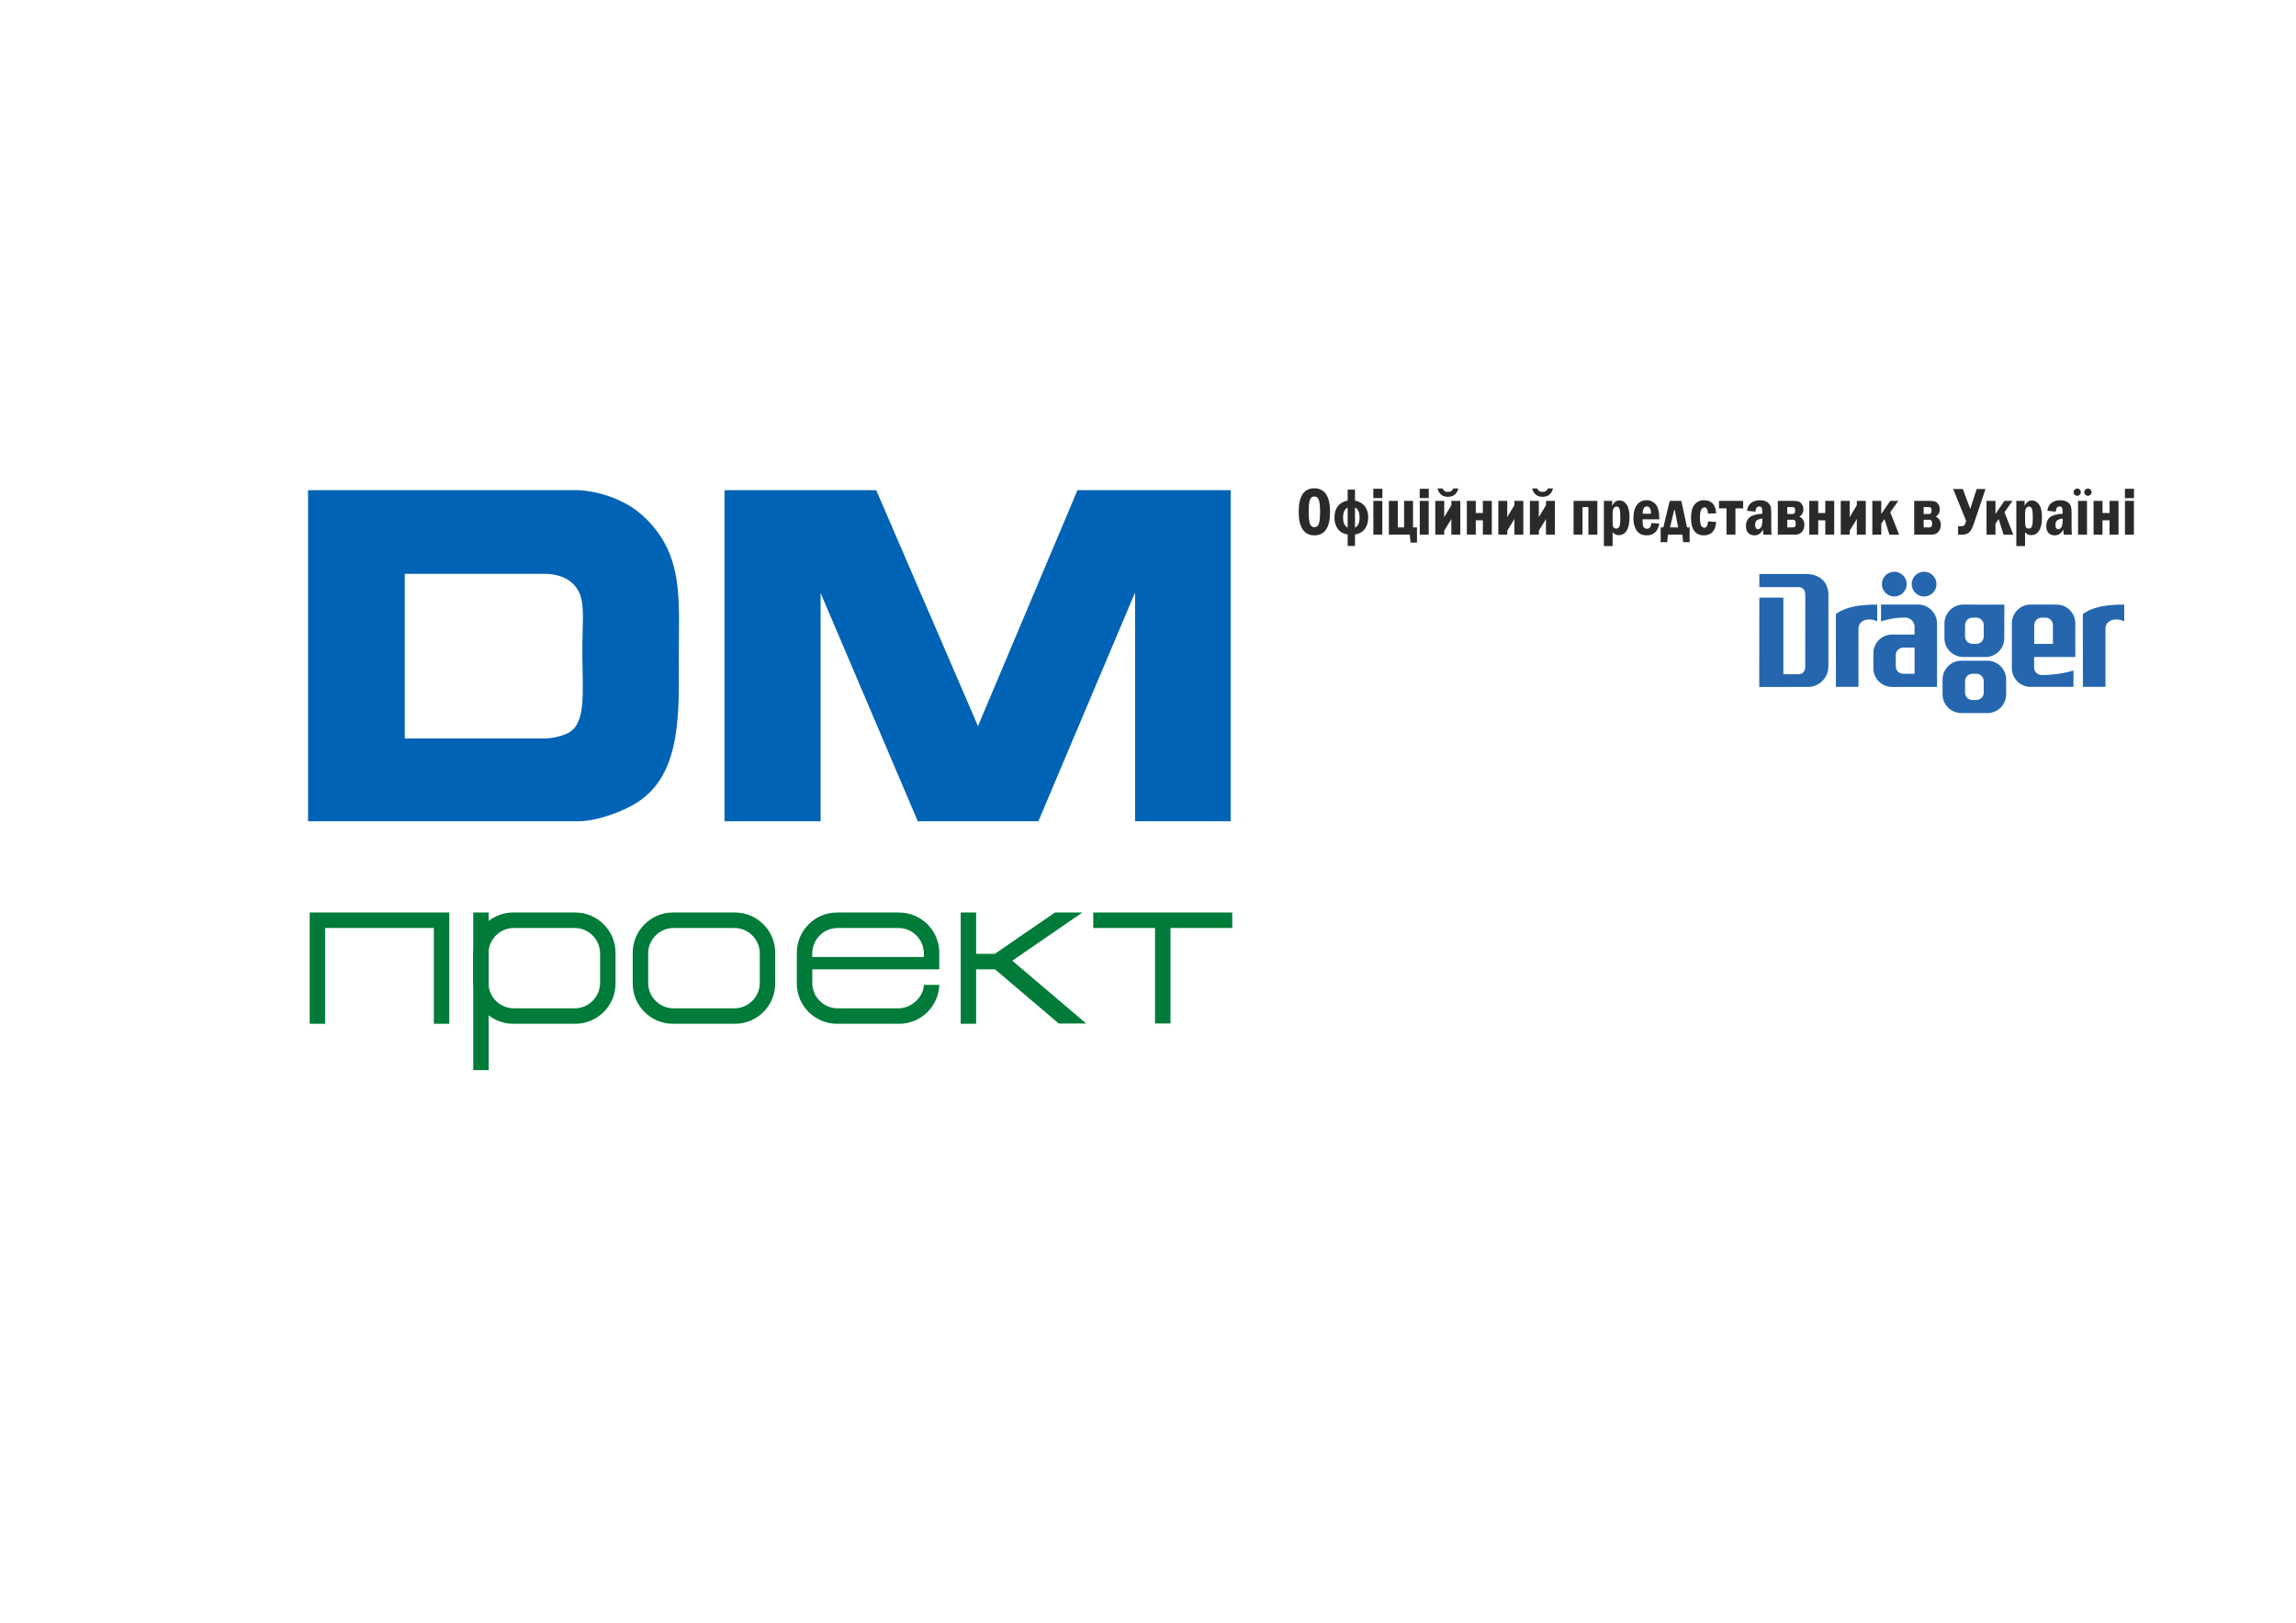<?xml version="1.0" encoding="UTF-8"?> <svg xmlns="http://www.w3.org/2000/svg" xmlns:xlink="http://www.w3.org/1999/xlink" xmlns:xodm="http://www.corel.com/coreldraw/odm/2003" xml:space="preserve" width="3508px" height="2480px" version="1.1" style="shape-rendering:geometricPrecision; text-rendering:geometricPrecision; image-rendering:optimizeQuality; fill-rule:evenodd; clip-rule:evenodd" viewBox="0 0 3508 2480.4"> <defs> <style type="text/css"> .fil1 {fill:#007B39} .fil3 {fill:#2566AF} .fil2 {fill:#2B2A29;fill-rule:nonzero} .fil0 {fill:#0063B5;fill-rule:nonzero} </style> </defs> <g id="Слой_x0020_1">  <path class="fil0" d="M618.26 876.81l0 251.56 213.46 0c12.54,0 30.73,-4.35 39.72,-10.56 22.71,-15.71 18.96,-57.39 18.21,-113.15 -0.84,-62.32 7.49,-92.54 -15.03,-113.35 -15.62,-14.43 -37.09,-14.5 -42.9,-14.5l-213.46 0zm-147.78 -127.87l412.51 0c4.5,0 60.36,2.73 100.61,40.48 61.62,57.78 53.43,125.85 53.43,212.24 0,82.37 5.24,175.62 -58.65,221.11 -22.8,16.24 -65.78,32.09 -95.39,32.09l-412.51 0 0 -505.92zm636.36 0l231.83 0 155.52 360.51 152.03 -360.51 234.07 0 0 505.92 -146.04 0 0 -349.56 -147.78 349.56 -184.26 0 -148.51 -348.83 0 348.83 -146.86 0 0 -505.92z"></path> <g id="_2418383687792"> <path class="fil1" d="M722.88 1394.28l23.62 0 0 12.83c10.38,-8.03 23.38,-12.83 37.44,-12.83l94.98 0c33.77,0 61.39,27.63 61.39,61.39l0 47.24c0,33.76 -27.62,61.38 -61.39,61.38l-94.98 0c-14.06,0 -27.06,-4.79 -37.44,-12.82l0 83.63 -23.62 0 0 -125.89c-0.22,-2.07 -0.33,-4.18 -0.33,-6.3l0 -47.24c0,-2.12 0.11,-4.23 0.33,-6.3l0 -55.09zm23.62 57.42l0 55.18c2.48,19 18.83,33.79 38.48,33.79l92.9 0c21.35,0 38.81,-17.46 38.81,-38.8l0 -45.16c0,-21.34 -17.46,-38.8 -38.81,-38.8l-92.9 0c-19.65,0 -36,14.79 -38.48,33.79z"></path> <path class="fil1" d="M1027.98 1394.28l94.98 0c33.77,0 61.39,27.63 61.39,61.39l0 47.24c0,33.76 -27.62,61.38 -61.39,61.38l-94.98 0c-33.76,0 -61.39,-27.62 -61.39,-61.38l0 -47.24c0,-33.76 27.63,-61.39 61.39,-61.39zm93.94 23.63l-92.9 0c-21.34,0 -38.8,17.46 -38.8,38.8l0 45.16c0,21.34 17.46,38.8 38.8,38.8l92.9 0c21.35,0 38.81,-17.46 38.81,-38.8l0 -45.16c0,-21.34 -17.46,-38.8 -38.81,-38.8z"></path> <path class="fil1" d="M1278.74 1394.28l94.97 0c33.77,0 61.39,27.63 61.39,61.39 0,14.98 0,19.39 -0.03,25.38l-9.9 0 -13.69 0 -170.51 0 0 20.82c0,21.34 17.46,38.8 38.81,38.8l92.9 0c21.34,0 38.68,-19.17 38.8,-35.87l23.59 0c-1.01,32.9 -28.22,59.49 -61.36,59.49l-94.97 0c-33.77,0 -61.39,-27.62 -61.39,-61.38l0 -47.24c0,-33.76 27.62,-61.39 61.39,-61.39zm132.74 67.88l0 -5.45c0,-21.34 -17.46,-38.8 -38.8,-38.8l-92.9 0c-21.35,0 -38.81,17.46 -38.81,38.8l0 5.45 170.51 0z"></path> <polygon class="fil1" points="1653.71,1394.28 1611.78,1394.28 1519.91,1457.43 1491.38,1457.43 1491.38,1394.28 1467.76,1394.28 1467.76,1564.29 1491.38,1564.29 1491.38,1481.05 1520.18,1481.05 1617.58,1563.85 1659.51,1563.85 1546.62,1467.88 "></polygon> <polygon class="fil1" points="1670.34,1394.28 1764.74,1394.28 1788.36,1394.28 1882.75,1394.28 1882.75,1417.91 1788.36,1417.91 1788.36,1563.85 1776.55,1563.85 1764.74,1563.85 1764.74,1417.91 1670.34,1417.91 "></polygon> <polygon class="fil1" points="496.59,1417.91 496.59,1564.29 472.96,1564.29 472.96,1417.91 472.96,1394.28 686.3,1394.28 686.3,1417.91 686.3,1564.29 662.67,1564.29 662.67,1417.91 "></polygon> </g> <path class="fil2" d="M2032.19 782.01c0,23.97 -7.97,35.97 -23.92,35.97 -7.94,0 -13.93,-3.06 -17.96,-9.17 -4.02,-6.11 -6.03,-15.05 -6.03,-26.8 0,-23.94 7.98,-35.9 23.94,-35.9 7.79,0 13.74,3 17.83,9 4.1,5.98 6.14,14.96 6.14,26.9zm-15.24 0c0,-9.4 -0.7,-15.66 -2.08,-18.78 -1.41,-3.12 -3.62,-4.67 -6.65,-4.67 -3.02,0 -5.22,1.57 -6.62,4.71 -1.38,3.12 -2.08,9.38 -2.08,18.74 0,9.2 0.7,15.43 2.06,18.67 1.37,3.23 3.58,4.85 6.64,4.85 3,0 5.21,-1.55 6.61,-4.66 1.41,-3.1 2.12,-9.38 2.12,-18.86zm42.17 52.18l0 -17.47c-6.42,-0.99 -11.4,-3.8 -14.92,-8.44 -3.51,-4.64 -5.28,-10.32 -5.28,-17.07 0,-14.59 6.74,-23.41 20.2,-26.48l0 -16.63 11.19 0 0 16.63c13.46,3.07 20.19,11.82 20.19,26.27 0,6.93 -1.76,12.7 -5.29,17.32 -3.55,4.62 -8.52,7.41 -14.9,8.4l0 17.47 -11.19 0zm0 -27.93l0 -30.86c-4.69,2.37 -7.03,7.51 -7.03,15.43 0,7.92 2.34,13.06 7.03,15.43zm11.19 0c4.68,-2.41 7.03,-7.55 7.03,-15.43 0,-7.92 -2.35,-13.06 -7.03,-15.43l0 30.86zm41.84 -45.19l-13.86 0 0 -14.23 13.86 0 0 14.23zm-13.76 4.29l13.66 0 0 51.57 -13.66 0 0 -51.57zm23.7 51.57l0 -51.57 13.66 0 0 40.48 9.6 0 0 -40.48 13.66 0 0 40.48 6.04 0 0 23.22 -9.8 0 -1.2 -12.13 -31.96 0zm60.98 -55.86l-13.86 0 0 -14.23 13.86 0 0 14.23zm-13.76 4.29l13.66 0 0 51.57 -13.66 0 0 -51.57zm37.36 45.4l0 6.17 -13.66 0 0 -51.57 13.66 0 -0.05 24.75 10.94 -18.11 0 -6.64 13.66 0 0 51.57 -13.66 0 0 -24.04 -2.21 3.87 -8.68 14zm-10.3 -64.44l7.82 0c1.36,3.56 4.08,5.33 8.17,5.33 4.08,0 6.8,-1.77 8.17,-5.33l7.82 0c-2.3,8.51 -7.62,12.76 -15.99,12.76 -8.3,0 -13.63,-4.25 -15.99,-12.76zm44.88 70.61l0 -51.57 13.66 0 0 18.51 10.79 0 0 -18.51 13.67 0 0 51.57 -13.67 0 0 -21.97 -10.79 0 0 21.97 -13.66 0zm61.76 -6.17l0 6.17 -13.66 0 0 -51.57 13.66 0 -0.05 24.75 10.94 -18.11 0 -6.64 13.66 0 0 51.57 -13.66 0 0 -24.04 -2.21 3.87 -8.68 14zm48.25 0l0 6.17 -13.66 0 0 -51.57 13.66 0 -0.05 24.75 10.94 -18.11 0 -6.64 13.66 0 0 51.57 -13.66 0 0 -24.04 -2.21 3.87 -8.68 14zm-10.3 -64.44l7.82 0c1.36,3.56 4.08,5.33 8.17,5.33 4.08,0 6.8,-1.77 8.17,-5.33l7.82 0c-2.3,8.51 -7.62,12.76 -15.99,12.76 -8.3,0 -13.63,-4.25 -15.99,-12.76zm63.35 70.61l0 -51.57 36.33 0 0 51.57 -13.66 0 0 -42.16 -9.01 0 0 42.16 -13.66 0zm46.31 -51.57l12.67 0 0 7.65c2.66,-5.59 6.34,-8.38 11.04,-8.38 4.44,0 8.14,2.11 11.07,6.31 2.96,4.22 4.43,10.65 4.43,19.31 0,9.07 -1.46,15.9 -4.34,20.51 -2.89,4.6 -6.97,6.9 -12.2,6.9 -3.76,0 -6.86,-1.51 -9.3,-4.55l0 21.29 -13.37 0 0 -69.04zm13.37 30.4c0,4.94 0.38,8.15 1.12,9.63 0.76,1.48 2.29,2.23 4.6,2.23 2.05,0 3.57,-0.99 4.57,-2.97 0.99,-1.96 1.49,-6.76 1.49,-14.36 0,-6.33 -0.43,-10.64 -1.31,-12.88 -0.85,-2.25 -2.32,-3.37 -4.37,-3.37 -1.7,0 -3.13,0.72 -4.32,2.13 -1.19,1.41 -1.78,4.69 -1.78,9.83l0 9.76zm71.38 -2.26l-25.55 0 0 2.84c0,4.62 0.6,7.69 1.77,9.26 1.19,1.55 2.74,2.33 4.65,2.33 4.13,0 6.44,-2.93 6.95,-8.78l12.18 0.82c-2.17,12.01 -8.6,18.01 -19.34,18.01 -6.63,0 -11.67,-2.38 -15.1,-7.1 -3.45,-4.73 -5.16,-11.07 -5.16,-19 0,-8.95 1.83,-15.78 5.47,-20.49 3.65,-4.72 8.55,-7.08 14.69,-7.08 5.53,0 10.15,2.08 13.86,6.24 3.71,4.17 5.58,11.82 5.58,22.95zm-12.87 -8.48c0.03,-0.61 0.04,-1.06 0.04,-1.41 0,-6.52 -2.11,-9.78 -6.33,-9.78 -4.16,0 -6.25,3.73 -6.29,11.19l12.58 0zm18.96 20.82l9.78 -40.48 17.72 0 8.78 40.48 3.96 0 0 22.6 -9.9 0 -1.16 -11.51 -22.09 0 -1.21 11.51 -9.89 0 0 -22.6 4.01 0zm10.22 0l12.45 0 -5.14 -26.67 -0.87 0 -6.44 26.67zm70.63 -21.53l-12.58 0.51c-0.19,-3.14 -0.67,-5.51 -1.45,-7.12 -0.78,-1.6 -2.09,-2.4 -3.93,-2.4 -4.6,0 -6.89,5.07 -6.89,15.2 0,5.87 0.56,10.01 1.66,12.34 1.13,2.36 2.79,3.52 4.99,3.52 3.43,0 5.29,-3.2 5.62,-9.62l12.58 0.87c-1.13,13.58 -7.5,20.37 -19.11,20.37 -6.27,0 -11.07,-2.24 -14.41,-6.72 -3.33,-4.48 -5,-11.14 -5,-19.99 0,-8.77 1.75,-15.47 5.23,-20.07 3.5,-4.59 8.4,-6.89 14.71,-6.89 11.38,0 17.59,6.66 18.58,20zm4.24 -18.95l36.92 0 0 11.4 -11.78 0 0 40.17 -13.66 0 0 -40.17 -11.48 0 0 -11.4zm55.72 16.42l-12.87 -1.32c0.61,-5.18 2.69,-9.17 6.25,-11.96 3.55,-2.79 8.04,-4.19 13.45,-4.19 4.57,0 8.23,0.93 11,2.79 2.78,1.85 4.51,3.99 5.24,6.45 0.72,2.44 1.08,6.24 1.08,11.39l0 20.55c0,6.4 0.23,10.22 0.7,11.44l-12.58 0c-0.44,-1.4 -0.67,-4.03 -0.67,-7.92 -2.99,5.98 -7.43,8.97 -13.34,8.97 -3.79,0 -6.88,-1.21 -9.25,-3.6 -2.38,-2.4 -3.57,-5.89 -3.57,-10.49 0,-5.74 1.8,-10.18 5.4,-13.34 3.6,-3.14 10.15,-5.02 19.65,-5.63l0 -1.94c0,-3.45 -0.33,-5.84 -0.99,-7.16 -0.64,-1.33 -1.91,-1.99 -3.79,-1.99 -3.45,0 -5.37,2.65 -5.71,7.95zm10.49 10.57c-3.94,0.47 -6.76,1.39 -8.46,2.77 -1.69,1.38 -2.53,3.68 -2.53,6.94 0,4.34 1.52,6.5 4.54,6.5 1.63,0 3.12,-0.98 4.45,-2.93 1.34,-1.93 2,-5.52 2,-10.74l0 -2.54zm23.66 24.58l0 -51.57 24.75 0c3.05,0 5.5,0.35 7.33,1.04 1.81,0.7 3.45,2.13 4.88,4.31 1.44,2.16 2.15,4.74 2.15,7.74 0,4.73 -2.03,8.35 -6.09,10.9 5.05,2.56 7.57,6.71 7.57,12.43 0,4.44 -1.22,8.07 -3.68,10.89 -2.44,2.85 -5.85,4.26 -10.19,4.26l-26.72 0zm14.46 -31.59l7.52 0c1.6,0 2.76,-0.37 3.48,-1.1 0.71,-0.71 1.07,-2.06 1.07,-3.98 0,-1.42 -0.23,-2.7 -0.67,-3.81 -0.46,-1.12 -1.75,-1.68 -3.88,-1.68l-7.52 0 0 10.57zm0 20.5l8.18 0c1.9,0 3.15,-0.49 3.81,-1.45 0.65,-0.96 0.98,-2.42 0.98,-4.39 0,-1.88 -0.35,-3.33 -1.03,-4.36 -0.67,-1.01 -1.93,-1.52 -3.76,-1.52l-8.18 0 0 11.72zm33.64 11.09l0 -51.57 13.66 0 0 18.51 10.79 0 0 -18.51 13.67 0 0 51.57 -13.67 0 0 -21.97 -10.79 0 0 21.97 -13.66 0zm61.76 -6.17l0 6.17 -13.66 0 0 -51.57 13.66 0 -0.05 24.75 10.94 -18.11 0 -6.64 13.66 0 0 51.57 -13.66 0 0 -24.04 -2.21 3.87 -8.68 14zm34.58 -45.4l13.67 0 0 19.89 13.67 -19.89 12.36 0 -12.31 17.31 13.5 34.26 -14.8 0 -7.54 -23.8 -4.88 7.1 0 16.7 -13.67 0 0 -51.57zm64.01 51.57l0 -51.57 24.75 0c3.05,0 5.49,0.35 7.33,1.04 1.81,0.7 3.44,2.13 4.88,4.31 1.43,2.16 2.14,4.74 2.14,7.74 0,4.73 -2.03,8.35 -6.08,10.9 5.04,2.56 7.57,6.71 7.57,12.43 0,4.44 -1.22,8.07 -3.68,10.89 -2.44,2.85 -5.86,4.26 -10.2,4.26l-26.71 0zm14.45 -31.59l7.53 0c1.6,0 2.75,-0.37 3.48,-1.1 0.71,-0.71 1.07,-2.06 1.07,-3.98 0,-1.42 -0.23,-2.7 -0.68,-3.81 -0.46,-1.12 -1.75,-1.68 -3.87,-1.68l-7.53 0 0 10.57zm0 20.5l8.19 0c1.89,0 3.15,-0.49 3.81,-1.45 0.64,-0.96 0.97,-2.42 0.97,-4.39 0,-1.88 -0.34,-3.33 -1.02,-4.36 -0.68,-1.01 -1.93,-1.52 -3.76,-1.52l-8.19 0 0 11.72zm64.96 -9.8l-19.88 -48.88 14.77 0 11.35 30.49 9.83 -30.49 13.45 0 -17.62 52.44c-2.29,6.85 -4.74,11.45 -7.33,13.81 -2.59,2.35 -6.18,3.52 -10.79,3.52l-6.14 0 0 -12.97 6.14 0c0.98,0 1.95,-0.33 2.92,-1 0.99,-0.66 2.08,-2.96 3.3,-6.92zm31.09 -30.68l13.66 0 0 19.89 13.68 -19.89 12.36 0 -12.31 17.31 13.5 34.26 -14.8 0 -7.54 -23.8 -4.89 7.1 0 16.7 -13.66 0 0 -51.57zm45.54 0l12.67 0 0 7.65c2.66,-5.59 6.34,-8.38 11.04,-8.38 4.44,0 8.13,2.11 11.07,6.31 2.96,4.22 4.42,10.65 4.42,19.31 0,9.07 -1.45,15.9 -4.34,20.51 -2.88,4.6 -6.96,6.9 -12.19,6.9 -3.76,0 -6.86,-1.51 -9.31,-4.55l0 21.29 -13.36 0 0 -69.04zm13.36 30.4c0,4.94 0.38,8.15 1.13,9.63 0.76,1.48 2.29,2.23 4.6,2.23 2.05,0 3.56,-0.99 4.57,-2.97 0.99,-1.96 1.49,-6.76 1.49,-14.36 0,-6.33 -0.43,-10.64 -1.31,-12.88 -0.86,-2.25 -2.32,-3.37 -4.37,-3.37 -1.7,0 -3.14,0.72 -4.32,2.13 -1.19,1.41 -1.79,4.69 -1.79,9.83l0 9.76zm46.93 -13.98l-12.87 -1.32c0.61,-5.18 2.69,-9.17 6.25,-11.96 3.55,-2.79 8.04,-4.19 13.45,-4.19 4.57,0 8.24,0.93 11.01,2.79 2.77,1.85 4.5,3.99 5.23,6.45 0.72,2.44 1.09,6.24 1.09,11.39l0 20.55c0,6.4 0.23,10.22 0.69,11.44l-12.57 0c-0.45,-1.4 -0.68,-4.03 -0.68,-7.92 -2.99,5.98 -7.42,8.97 -13.33,8.97 -3.8,0 -6.88,-1.21 -9.26,-3.6 -2.37,-2.4 -3.56,-5.89 -3.56,-10.49 0,-5.74 1.8,-10.18 5.39,-13.34 3.6,-3.14 10.15,-5.02 19.65,-5.63l0 -1.94c0,-3.45 -0.32,-5.84 -0.99,-7.16 -0.64,-1.33 -1.91,-1.99 -3.79,-1.99 -3.45,0 -5.36,2.65 -5.71,7.95zm10.49 10.57c-3.94,0.47 -6.76,1.39 -8.46,2.77 -1.68,1.38 -2.52,3.68 -2.52,6.94 0,4.34 1.51,6.5 4.53,6.5 1.64,0 3.12,-0.98 4.46,-2.93 1.34,-1.93 1.99,-5.52 1.99,-10.74l0 -2.54zm23.57 -26.99l13.66 0 0 51.57 -13.66 0 0 -51.57zm9.5 -13.27c0,-1.53 0.55,-2.86 1.64,-3.94 1.08,-1.08 2.39,-1.62 3.91,-1.62 1.55,0 2.87,0.54 3.94,1.62 1.07,1.08 1.6,2.41 1.6,3.94 0,1.66 -0.58,3 -1.75,4.01 -1.17,1.01 -2.42,1.52 -3.79,1.52 -1.39,0 -2.68,-0.53 -3.82,-1.55 -1.15,-1.03 -1.73,-2.36 -1.73,-3.98zm-16.33 0c0,-1.53 0.54,-2.86 1.63,-3.94 1.09,-1.08 2.39,-1.62 3.91,-1.62 1.52,0 2.82,0.54 3.91,1.62 1.09,1.08 1.63,2.41 1.63,3.94 0,1.62 -0.57,2.95 -1.73,3.98 -1.14,1.02 -2.41,1.55 -3.81,1.55 -1.34,0 -2.59,-0.51 -3.76,-1.5 -1.19,-1 -1.78,-2.34 -1.78,-4.03zm30.52 64.84l0 -51.57 13.66 0 0 18.51 10.8 0 0 -18.51 13.66 0 0 51.57 -13.66 0 0 -21.97 -10.8 0 0 21.97 -13.66 0zm61.76 -55.86l-13.86 0 0 -14.23 13.86 0 0 14.23zm-13.76 4.29l13.66 0 0 51.57 -13.66 0 0 -51.57z"></path> <path class="fil3" d="M2688.19 877.02l0 20.04 60.01 0c6.32,-0.13 10.25,4.86 10.22,11.26l-0.06 110.78c-0.13,6.06 -3.61,11.13 -10.09,11.1l-23.36 0.06 0 -117.23 -36.72 0 -0.15 136.62 74.27 -0.05c17.92,-0.09 31.38,-14.23 31.39,-31.51l0 -109.63c-0.09,-20 -14.25,-31.42 -34.07,-31.42l-71.44 -0.02zm237.17 152.5l-17.15 0c-6.58,0.03 -11.46,-5.26 -11.48,-11.18l-0.09 -17.57c0.04,-6 5.13,-11.19 11.57,-11.24l17.15 0 0 39.99zm-51.22 -105.77l0.02 25.74c2.35,-1.1 18.32,-5.91 36.88,-5.9 8.52,-0.03 14.44,6.96 14.42,14.56l-0.09 11.47 -34.29 -0.06c-15.88,0.03 -28.66,12.81 -28.63,28.53l0.04 23.11c-0.07,15.31 12.56,28.39 28.53,28.43l68.72 -0.06 0 -97.16c0,-15.33 -12.71,-28.64 -28.74,-28.65l-56.86 -0.01zm188.48 0.09l-62.9 -0.07c-15.79,0 -28.64,13.16 -28.62,28.61l-0.02 22.93c0,15.6 13.07,28.46 28.63,28.52l34.54 0.01c15.46,0 28.31,-13.08 28.25,-28.53l0.12 -51.47 0 0zm-65.84 85.68c-15.65,0 -28.58,12.85 -28.56,28.67 -0.02,0.06 -0.02,22.74 -0.02,22.74 0,15.67 12.78,28.58 28.66,28.58l39.92 0c15.88,0 28.58,-12.93 28.58,-28.5 -0.07,0 0.08,-22.76 0,-22.84 0,-15.73 -12.85,-28.65 -28.5,-28.65 -0.06,0.03 -40.08,0 -40.08,0l0 0zm34.33 48.51c0,6.66 -4.98,11.52 -11.5,11.49 0.01,0 -5.66,0.07 -5.66,0.05 -6.46,-0.02 -11.43,-4.87 -11.43,-11.6l0.04 -17c-0.01,-6.43 4.96,-11.51 11.43,-11.46 0.02,-0.02 5.65,-0.07 5.65,-0.07 6.51,0.04 11.46,5.04 11.45,11.55l0.02 17.04 0 0zm0 -85.74c0,6.66 -4.98,11.52 -11.5,11.49 0.01,0 -5.66,0.06 -5.66,0.04 -6.46,-0.01 -11.43,-4.86 -11.43,-11.6l0.04 -17c-0.01,-6.42 4.96,-11.51 11.43,-11.46 0.02,-0.01 5.65,-0.06 5.65,-0.06 6.51,0.04 11.46,5.03 11.45,11.54l0.02 17.05 0 0zm105.71 11.5l-28.59 0 0.04 -28.57c-0.02,-6.42 4.96,-11.51 11.42,-11.46 0.01,-0.01 5.65,-0.07 5.65,-0.07 6.51,0.04 11.46,5.04 11.45,11.55l0.03 28.55zm-34.33 -60.02c-15.35,0 -28.43,12.78 -28.43,28.58l0 68.66c0,15.59 12.85,28.5 28.5,28.5l65.67 0 0 -24.88c-22.87,6.51 -42.53,6.88 -48.74,6.84 -6.19,-0.05 -11.36,-5.17 -11.36,-11.34l0.04 -16.3 62.88 0 0 -51.42c-0.01,-15.68 -12.85,-28.65 -28.5,-28.63l-40.06 -0.01zm-208.51 -12.35c0.13,0 0.27,0 0.41,0 10.45,0 18.93,-8.48 18.93,-18.93 0,-10.45 -8.48,-18.93 -18.93,-18.93 -0.14,0 -0.27,0 -0.41,0.01 -10.29,0.22 -18.52,8.63 -18.52,18.92 0,10.29 8.23,18.7 18.52,18.93l0 0zm45.75 0c0.07,0 0.15,0 0.23,0 10.46,0 18.93,-8.48 18.93,-18.93 0,-10.45 -8.47,-18.93 -18.93,-18.93 -0.08,0 -0.16,0 -0.23,0 -10.36,0.13 -18.7,8.57 -18.7,18.93 0,10.36 8.34,18.8 18.7,18.93l0 0zm-71.43 12.41c-26.31,-0.1 -47.38,3.04 -63.16,14.32l0.06 111.34 34.49 0 0 -88.58c-0.02,-14.7 17.14,-17.42 28.61,-11.49l0 -25.59 0 0zm377.46 0c-26.31,-0.1 -47.38,3.04 -63.17,14.32l0.06 111.34 34.49 0 0 -88.58c-0.03,-14.7 17.15,-17.42 28.62,-11.49l0 -25.59 0 0z"></path> </g> </svg> 